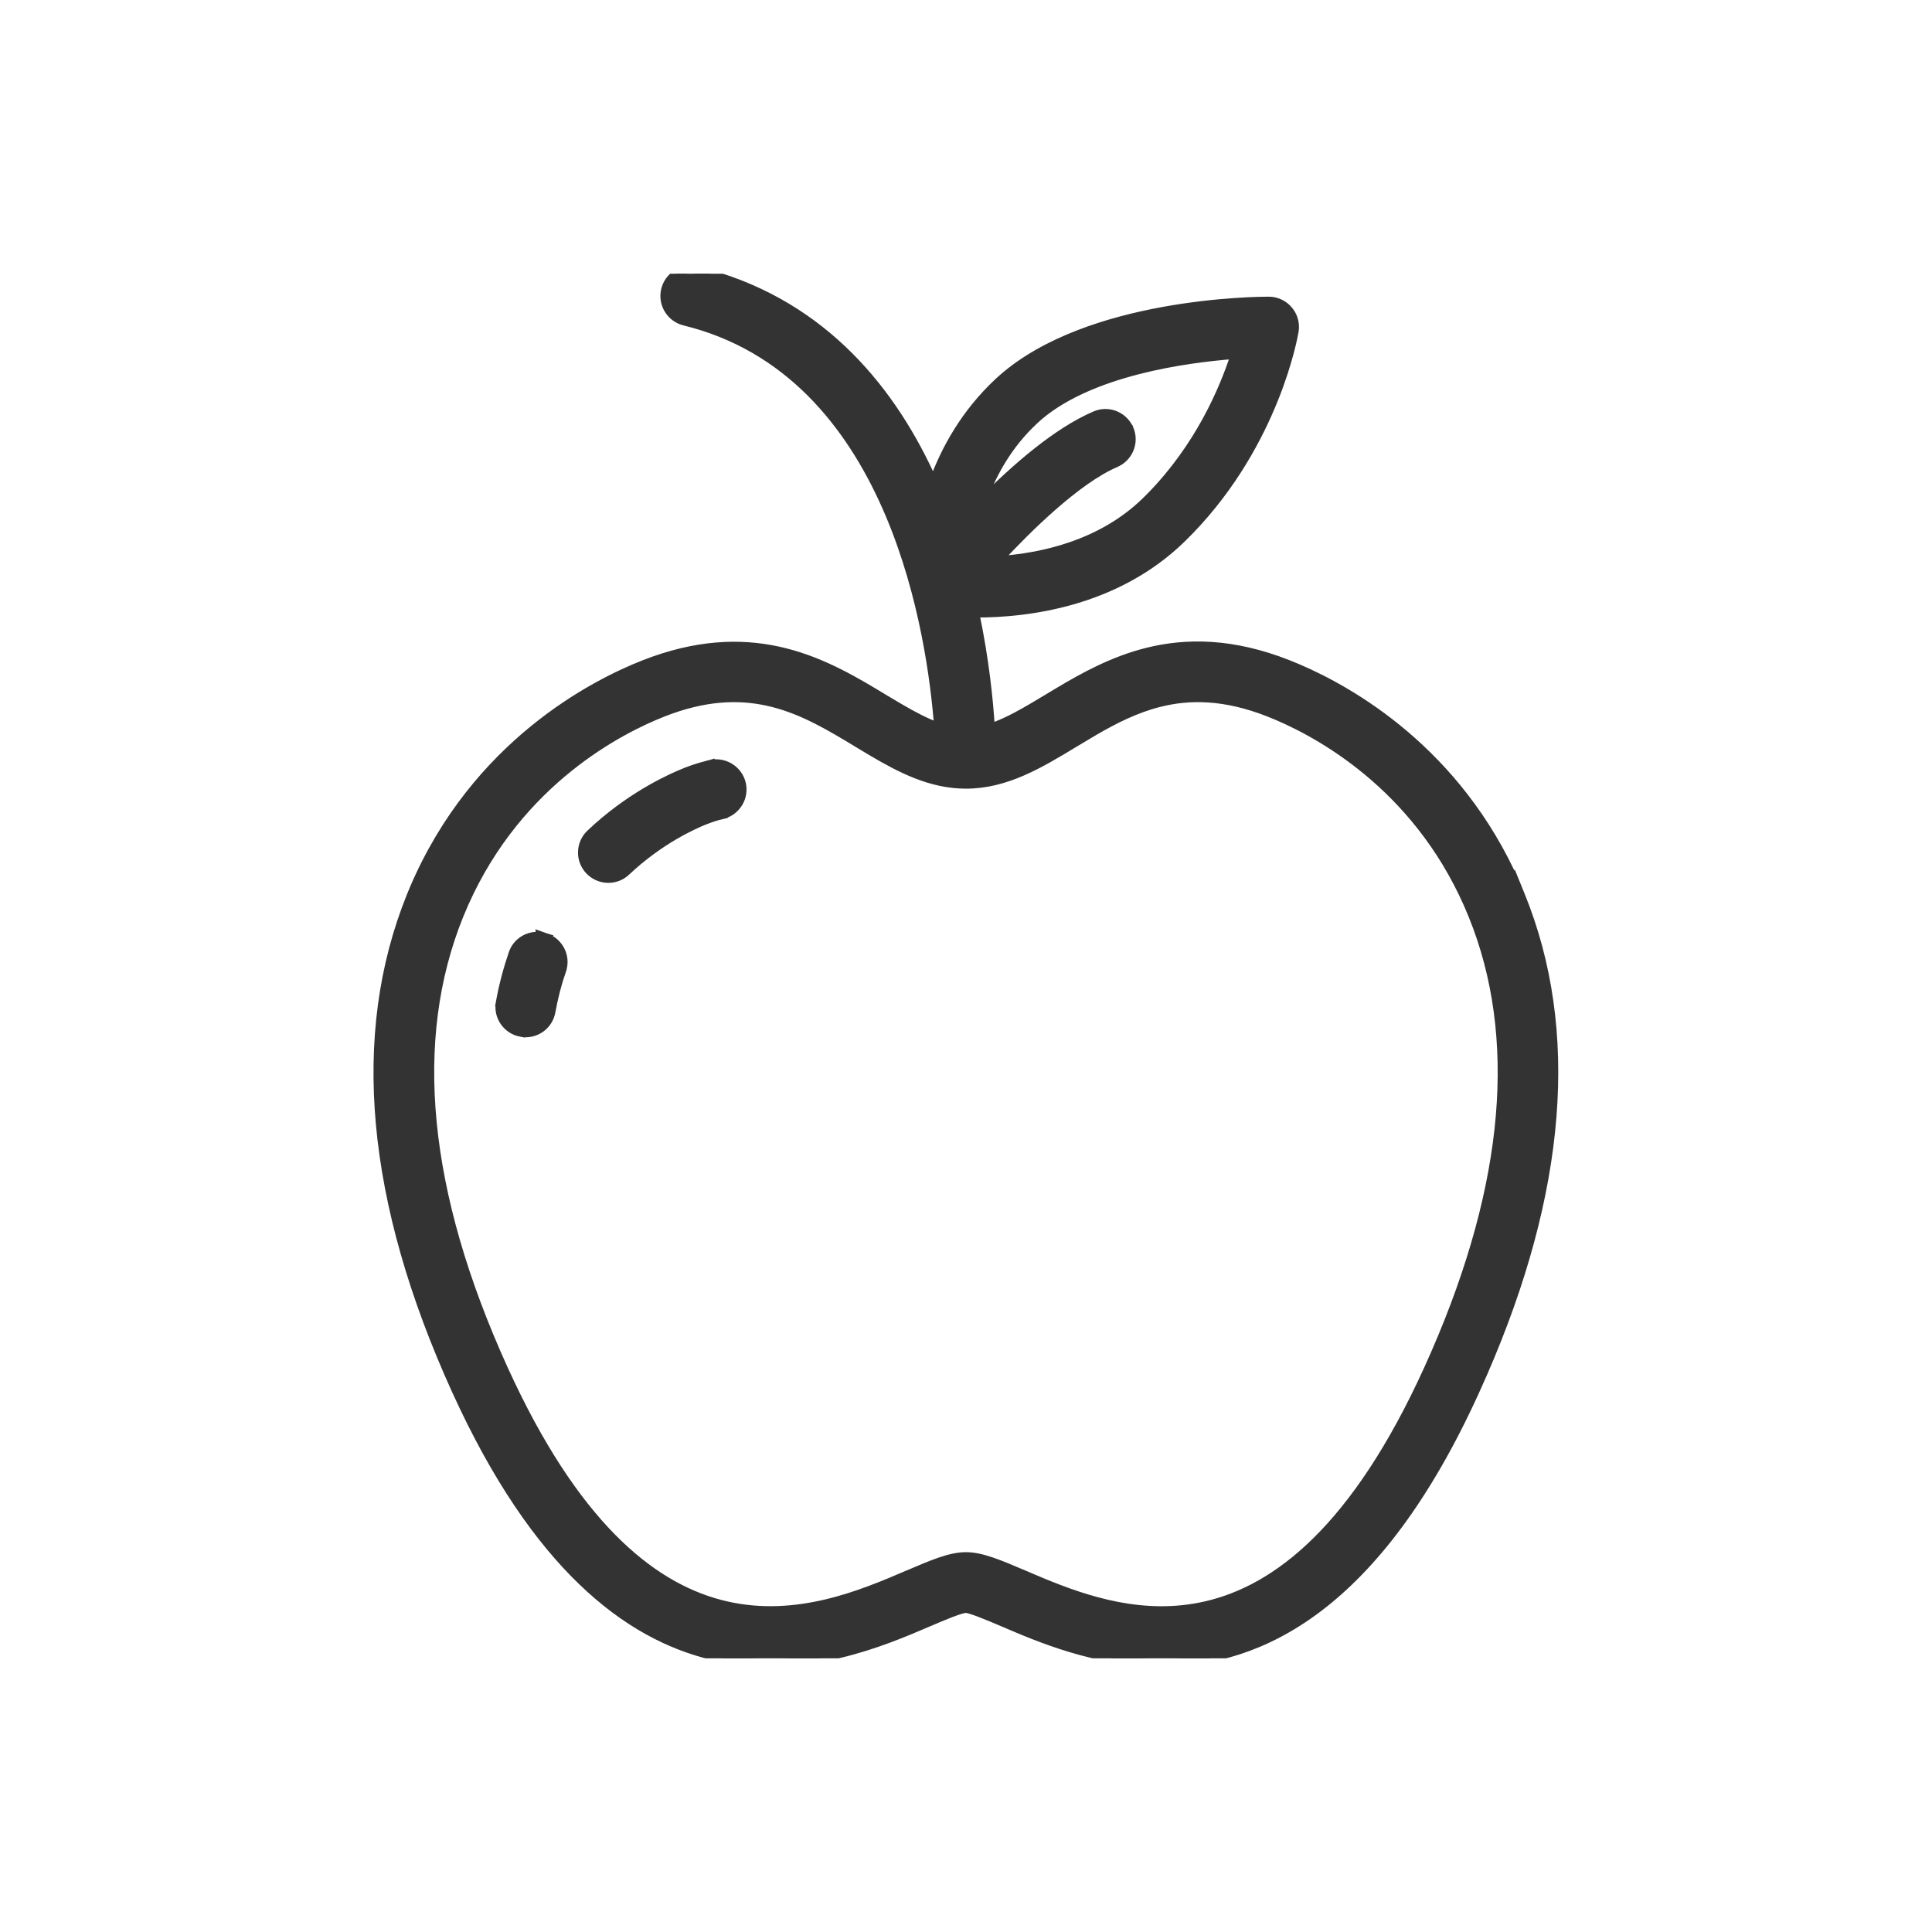 <svg width="120" height="120" viewBox="0 0 120 120" fill="none" xmlns="http://www.w3.org/2000/svg">
<g clip-path="url(#clip0_5122_2)">
<path d="M41.362 17.838C41.639 17.061 42.467 16.599 43.286 16.8L44.018 16.992C51.223 19.023 55.477 24.332 57.968 29.911C58.712 27.872 59.944 25.656 61.986 23.74L62.244 23.506C64.953 21.122 68.909 19.921 72.252 19.311C75.711 18.681 78.562 18.677 78.806 18.677C79.282 18.677 79.738 18.891 80.044 19.255L80.152 19.398C80.387 19.743 80.479 20.168 80.409 20.578V20.582C80.354 20.883 79.221 27.429 73.939 32.923L73.414 33.451C69.303 37.467 63.775 38.105 60.665 38.105C60.635 38.105 60.606 38.102 60.578 38.102C61.189 41.014 61.441 43.546 61.54 45.184C62.63 44.821 63.758 44.146 65.034 43.378L65.709 42.972C67.313 42.014 69.123 41.014 71.252 40.482C73.695 39.872 76.547 39.88 79.996 41.236L80.627 41.495C83.925 42.909 90.523 46.644 94.153 54.875L94.158 54.851L94.475 55.631C97.867 63.993 97.062 73.972 92.141 85.277L91.651 86.376C88.595 93.105 85.253 97.329 81.901 99.871C78.546 102.416 75.194 103.266 72.142 103.266C68.081 103.266 64.562 101.757 62.303 100.787L61.589 100.487C61.349 100.388 61.112 100.292 60.893 100.207C60.673 100.123 60.475 100.051 60.312 100.002C60.141 99.95 60.033 99.93 59.983 99.93C59.934 99.93 59.826 99.95 59.655 100.001C59.492 100.05 59.294 100.119 59.075 100.203C58.856 100.287 58.62 100.383 58.38 100.483L57.667 100.786C54.851 101.994 50.068 104.048 44.702 102.952C39.485 101.887 33.787 97.863 28.797 87.408L28.315 86.376C22.974 74.625 22.016 64.284 25.507 55.649V55.648L25.686 55.215C29.531 46.187 36.942 42.449 39.984 41.253L40.624 41.014C43.789 39.898 46.441 39.927 48.732 40.499C51.167 41.107 53.182 42.327 54.946 43.395L55.928 43.978C56.752 44.457 57.522 44.861 58.27 45.133C58.057 42.329 57.384 37.002 55.23 31.92C53.045 26.767 49.357 21.9 43.124 20.131L42.513 19.97C41.641 19.756 41.1 18.872 41.315 17.998L41.362 17.838ZM78.809 44.27C76.091 43.2 73.902 43.181 71.987 43.668C70.543 44.035 69.247 44.691 67.985 45.422L66.731 46.17C64.593 47.463 62.494 48.735 59.997 48.735C57.812 48.735 55.932 47.761 54.063 46.651L53.263 46.17C51.593 45.161 49.932 44.157 48.007 43.668C46.212 43.212 44.176 43.2 41.688 44.082L41.185 44.27C38.566 45.3 32.257 48.479 28.856 56.107L28.536 56.86C25.407 64.591 26.314 74.053 31.294 85.017L31.718 85.928C36.105 95.161 40.816 98.717 45.082 99.702C49.503 100.723 53.527 99.01 56.398 97.78L56.496 98.01L56.398 97.779C57.144 97.462 57.797 97.182 58.38 96.982C58.963 96.783 59.494 96.658 59.997 96.658C60.502 96.658 61.034 96.785 61.616 96.984C61.907 97.084 62.216 97.204 62.545 97.338L63.595 97.779L63.596 97.78L64.725 98.258C67.479 99.396 71.043 100.598 74.911 99.706C79.315 98.69 84.193 94.934 88.7 85.017C93.524 74.396 94.526 65.18 91.739 57.59L91.457 56.86C88.355 49.198 82.33 45.771 79.36 44.497L78.809 44.27ZM76.683 22.046C75.133 22.164 72.924 22.424 70.695 22.995C68.278 23.615 65.867 24.593 64.236 26.124L63.879 26.473C62.464 27.915 61.586 29.567 61.032 31.105C63.073 29.047 65.66 26.791 68.02 25.786L68.177 25.727C68.965 25.478 69.822 25.871 70.156 26.639H70.157L70.215 26.795C70.464 27.583 70.073 28.441 69.305 28.774L69.304 28.775C68.103 29.288 66.713 30.311 65.347 31.513C64.157 32.559 63 33.73 62.018 34.789C64.685 34.609 68.388 33.826 71.156 31.128L71.469 30.816C74.47 27.749 75.983 24.212 76.683 22.046Z" fill="#333333" stroke="#333333" stroke-width="0.5"/>
<path d="M44.13 47.45C44.949 47.268 45.766 47.739 46.034 48.524L46.08 48.685L46.081 48.688L46.108 48.852C46.204 49.668 45.662 50.444 44.846 50.627L44.847 50.629C44.533 50.703 44.192 50.81 43.821 50.954L43.82 50.953C43.031 51.266 40.957 52.207 38.906 54.139C38.588 54.444 38.183 54.586 37.788 54.586C37.403 54.586 37.03 54.452 36.727 54.197L36.602 54.08L36.599 54.077C35.976 53.419 36.008 52.391 36.658 51.773L37.119 51.35C39.424 49.306 41.7 48.282 42.621 47.919L42.622 47.918L43.009 47.775C43.357 47.653 43.699 47.553 44.026 47.476L44.028 47.473L44.12 47.453C44.123 47.452 44.126 47.451 44.129 47.45V47.451L44.13 47.45Z" fill="#333333" stroke="#333333" stroke-width="0.5"/>
<path d="M33.901 58.213C33.905 58.214 33.909 58.214 33.912 58.215L33.911 58.216H33.913C34.752 58.509 35.214 59.441 34.909 60.283L34.91 60.284C34.629 61.09 34.411 61.944 34.248 62.837C34.105 63.629 33.426 64.177 32.651 64.177C32.547 64.177 32.453 64.164 32.357 64.145V64.147C31.479 63.984 30.886 63.144 31.049 62.257H31.048C31.238 61.206 31.511 60.186 31.841 59.221V59.22L31.903 59.065C32.198 58.426 32.865 58.064 33.548 58.137L33.543 58.086L33.901 58.213Z" fill="#333333" stroke="#333333" stroke-width="0.5"/>
</g>
<defs>
<clipPath id="clip0_5122_2">
<rect width="86" height="86" fill="white" transform="translate(17 17)"/>
</clipPath>
</defs>
</svg>
